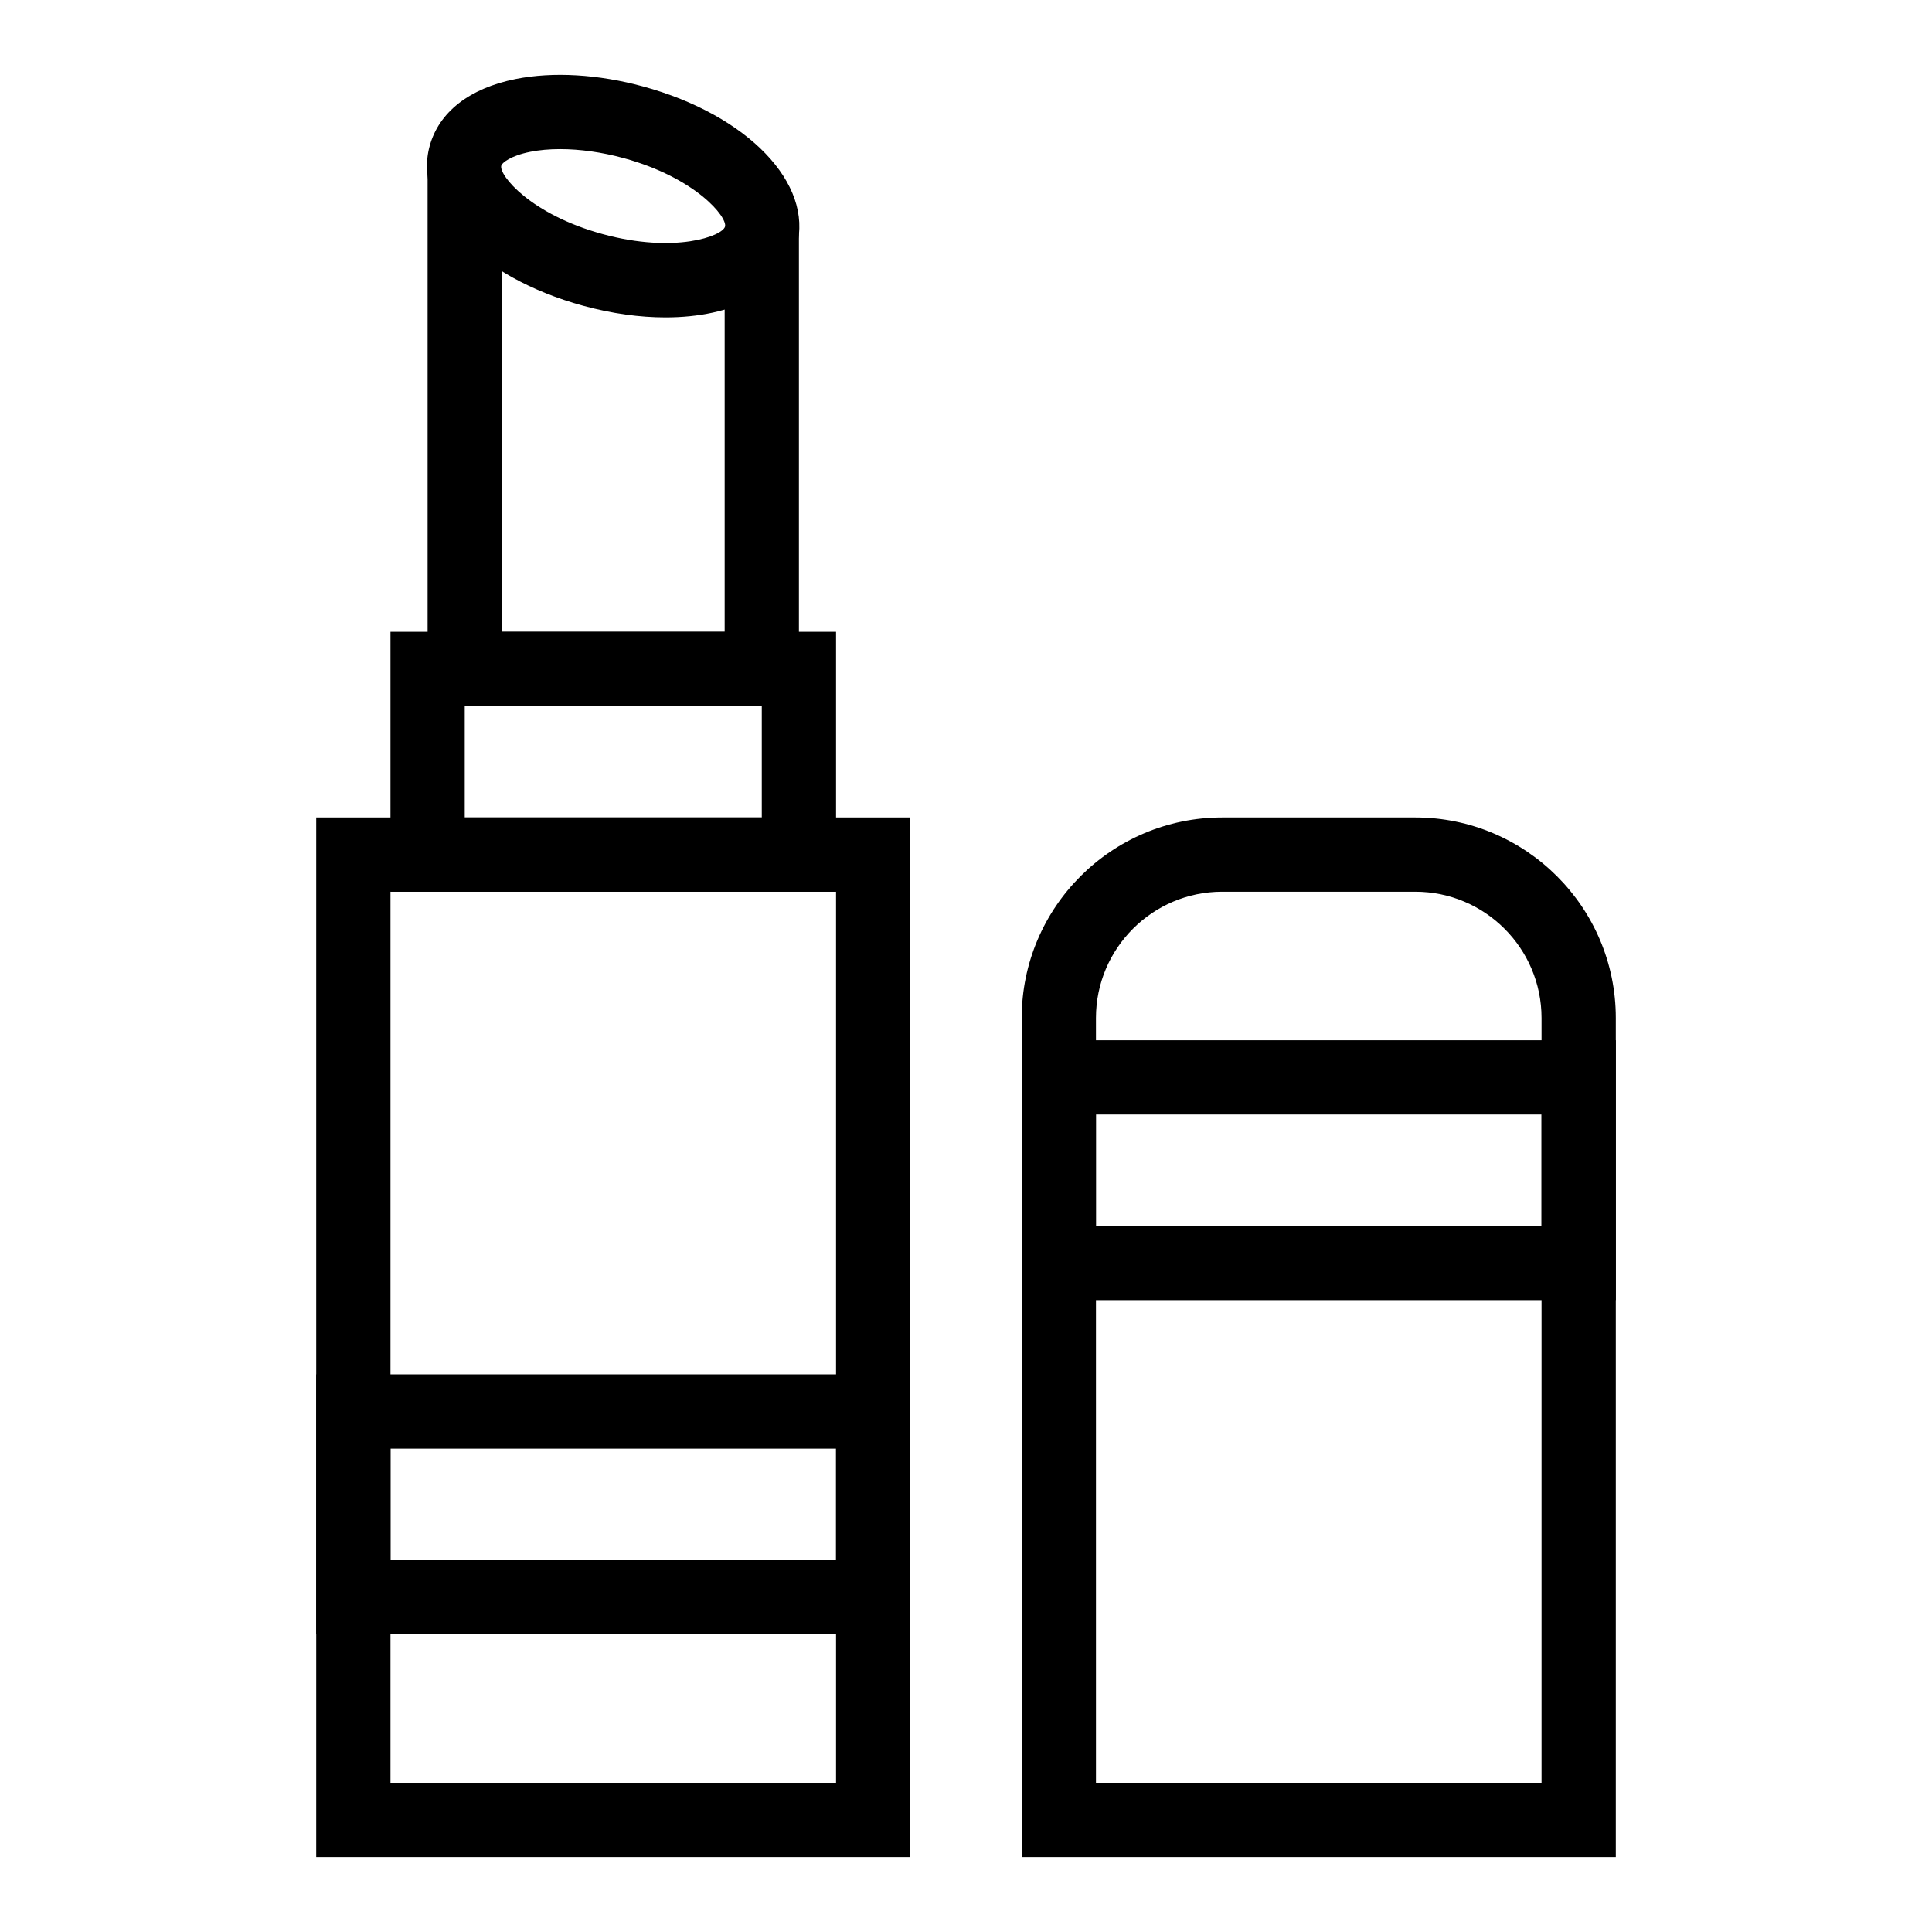 <?xml version="1.0" encoding="UTF-8"?>
<!-- Uploaded to: ICON Repo, www.iconrepo.com, Generator: ICON Repo Mixer Tools -->
<svg fill="#000000" width="800px" height="800px" version="1.1" viewBox="144 144 512 512" xmlns="http://www.w3.org/2000/svg">
 <g>
  <path d="m385.24 636.16h-157.44v-275.52h157.44zm-137.76-19.684h118.08v-236.16h-118.08z"/>
  <path d="m365.56 380.32h-118.08v-68.879h118.08zm-98.402-19.68h78.719v-29.52h-78.719z"/>
  <path d="m355.72 331.12h-98.402v-141.2h19.684v121.52h59.039v-105.96h19.68z"/>
  <path d="m320.36 228.11c-6.777 0-14.156-0.992-21.793-3.078-27.727-7.562-45.227-25.758-40.707-42.324 2.457-9.012 10.555-15.32 22.801-17.773 9.871-1.973 21.859-1.273 33.758 1.973 27.727 7.562 45.227 25.758 40.707 42.324-3.277 12.004-16.941 18.879-34.766 18.879zm-27.934-44.594c-2.84 0-5.508 0.234-7.906 0.715-5.285 1.059-7.481 2.949-7.676 3.652-0.684 2.508 7.766 12.945 26.898 18.16 19.133 5.219 31.711 0.516 32.395-1.992 0.68-2.512-7.769-12.945-26.898-18.16-5.758-1.57-11.574-2.375-16.812-2.375z"/>
  <path d="m385.24 577.12h-157.44v-68.879h157.44zm-137.76-19.68h118.08v-29.52h-118.08z"/>
  <path d="m572.2 636.16h-157.44v-222.38c0-29.301 23.836-53.137 53.137-53.137h51.168c29.297 0 53.137 23.836 53.137 53.137zm-137.76-19.684h118.08v-202.7c0-18.449-15.008-33.457-33.457-33.457h-51.168c-18.449 0-33.457 15.008-33.457 33.457z"/>
  <path d="m572.2 488.56h-157.44v-68.879h157.44zm-137.76-19.68h118.08v-29.52h-118.08z"/>
 </g>
</svg>